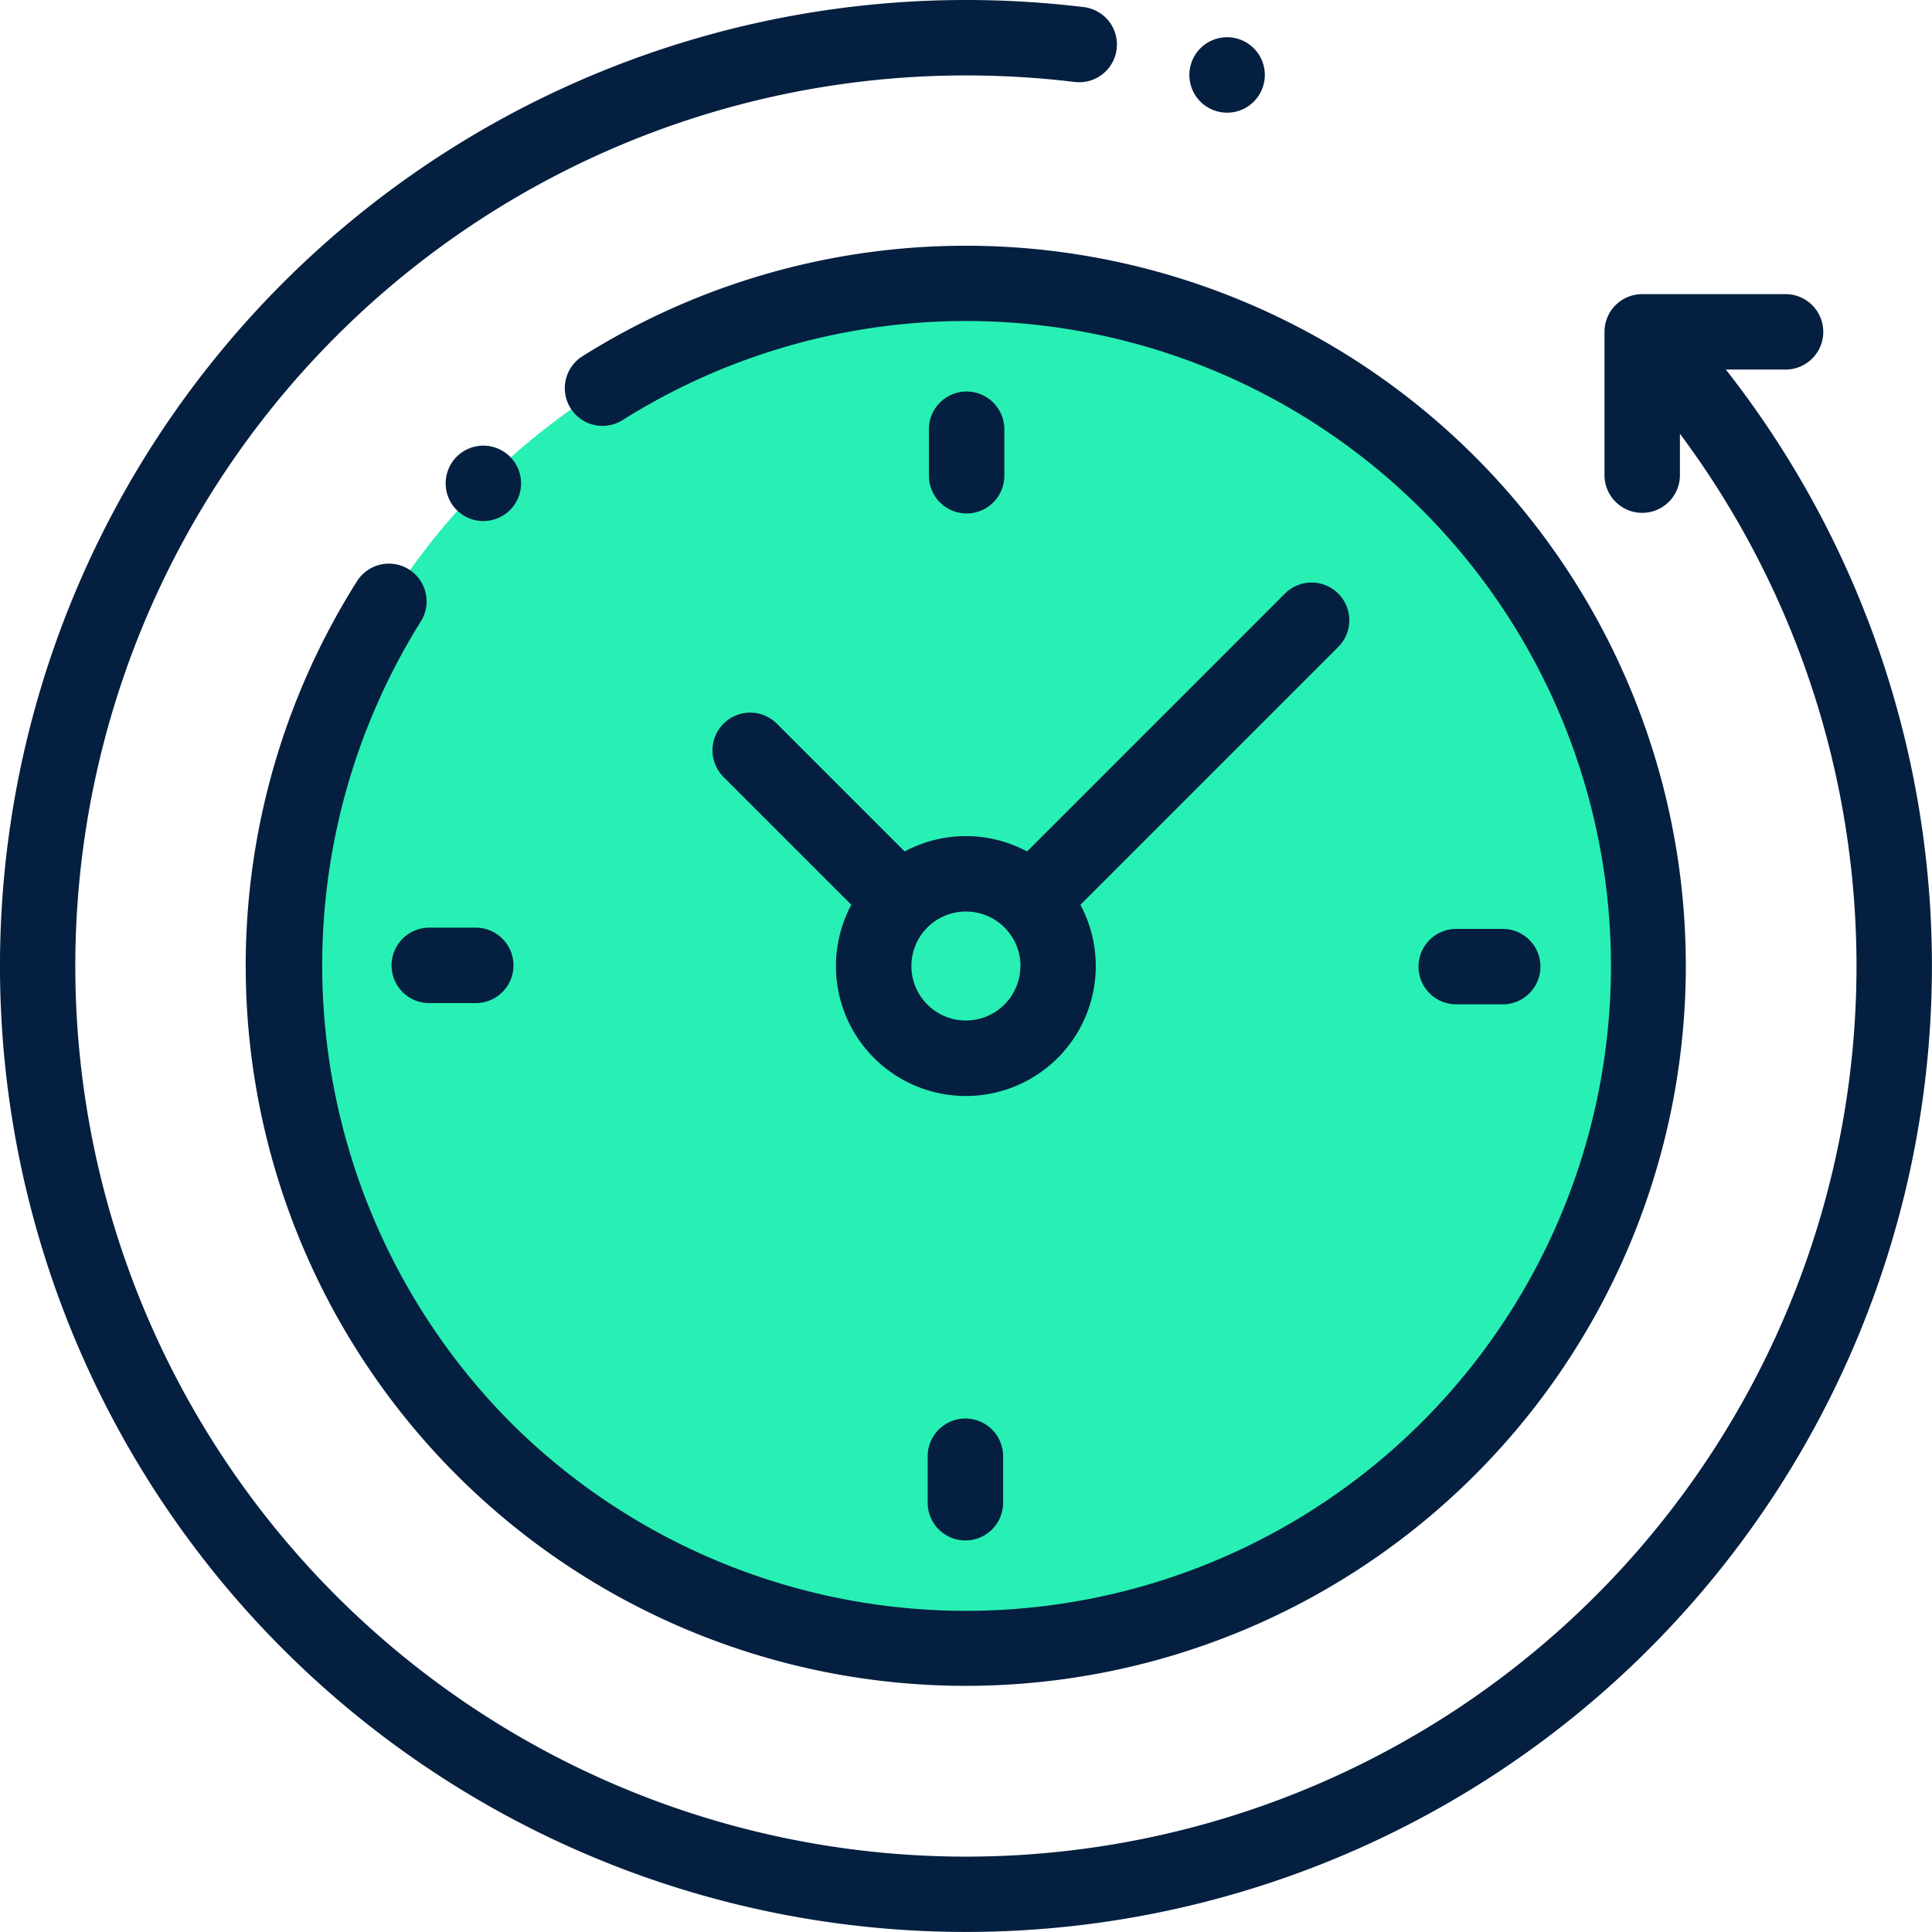 <svg id="XMLID_1031_" xmlns="http://www.w3.org/2000/svg" width="70" height="70" viewBox="0 0 70 70">
  <g id="XMLID_1564_" transform="translate(10.27 10.27)">
    <g id="XMLID_1185_">
      <circle id="XMLID_1207_" cx="24.73" cy="24.73" r="24.73" fill="#28f0b4"/>
    </g>
  </g>
  <g id="XMLID_971_">
    <g id="XMLID_977_">
      <path id="XMLID_1030_" d="M62.531,13.39h2.163a1.366,1.366,0,0,0,0-2.733H59.5a1.366,1.366,0,0,0-1.366,1.366v5.192a1.366,1.366,0,1,0,2.733,0v-1.5A32.268,32.268,0,1,1,35,2.733a32.754,32.754,0,0,1,3.937.237,1.366,1.366,0,0,0,.33-2.713A35.5,35.5,0,0,0,35,0,35,35,0,0,0,10.251,59.749,35,35,0,0,0,62.531,13.39Z" fill="#051f40"/>
      <path id="XMLID_1029_" d="M71.094,76.907a1.367,1.367,0,0,0-1.885.424,26.089,26.089,0,1,0,8.166-8.149,1.366,1.366,0,1,0,1.457,2.312,23.366,23.366,0,1,1-4.079,36.3,23.514,23.514,0,0,1-3.236-29A1.367,1.367,0,0,0,71.094,76.907Z" transform="translate(-56.273 -56.274)" fill="#051f40"/>
      <path id="XMLID_1028_" d="M377.535,249.063h1.685a1.366,1.366,0,0,0,0-2.733h-1.685a1.366,1.366,0,1,0,0,2.733Z" transform="translate(-324.773 -212.674)" fill="#051f40"/>
      <path id="XMLID_1004_" d="M103.835,247.372a1.366,1.366,0,0,0,1.366,1.366h1.685a1.366,1.366,0,0,0,0-2.733H105.2A1.366,1.366,0,0,0,103.835,247.372Z" transform="translate(-89.648 -212.394)" fill="#051f40"/>
      <path id="XMLID_1001_" d="M249.063,106.886V105.2a1.366,1.366,0,0,0-2.733,0v1.685a1.366,1.366,0,0,0,2.733,0Z" transform="translate(-212.674 -89.648)" fill="#051f40"/>
      <path id="XMLID_1415_" d="M246.006,377.535v1.685a1.366,1.366,0,0,0,2.733,0v-1.685a1.366,1.366,0,1,0-2.733,0Z" transform="translate(-212.394 -324.773)" fill="#051f40"/>
      <path id="XMLID_996_" d="M191.3,159.594a1.366,1.366,0,1,0-1.932,1.932l4.63,4.63a4.707,4.707,0,1,0,8.3,0l9.343-9.343a1.366,1.366,0,1,0-1.932-1.932l-9.343,9.343a4.7,4.7,0,0,0-4.436,0Zm8.823,8.781a1.974,1.974,0,1,1-1.974-1.974A1.976,1.976,0,0,1,200.127,168.374Z" transform="translate(-163.153 -133.374)" fill="#051f40"/>
      <path id="XMLID_980_" d="M120.51,120.51a1.366,1.366,0,1,0-.966.4A1.372,1.372,0,0,0,120.51,120.51Z" transform="translate(-102.031 -102.031)" fill="#051f40"/>
      <path id="XMLID_979_" d="M316.8,12.611a1.367,1.367,0,1,0-.966-.4A1.372,1.372,0,0,0,316.8,12.611Z" transform="translate(-272.34 -8.528)" fill="#051f40"/>
    </g>
  </g>
</svg>
